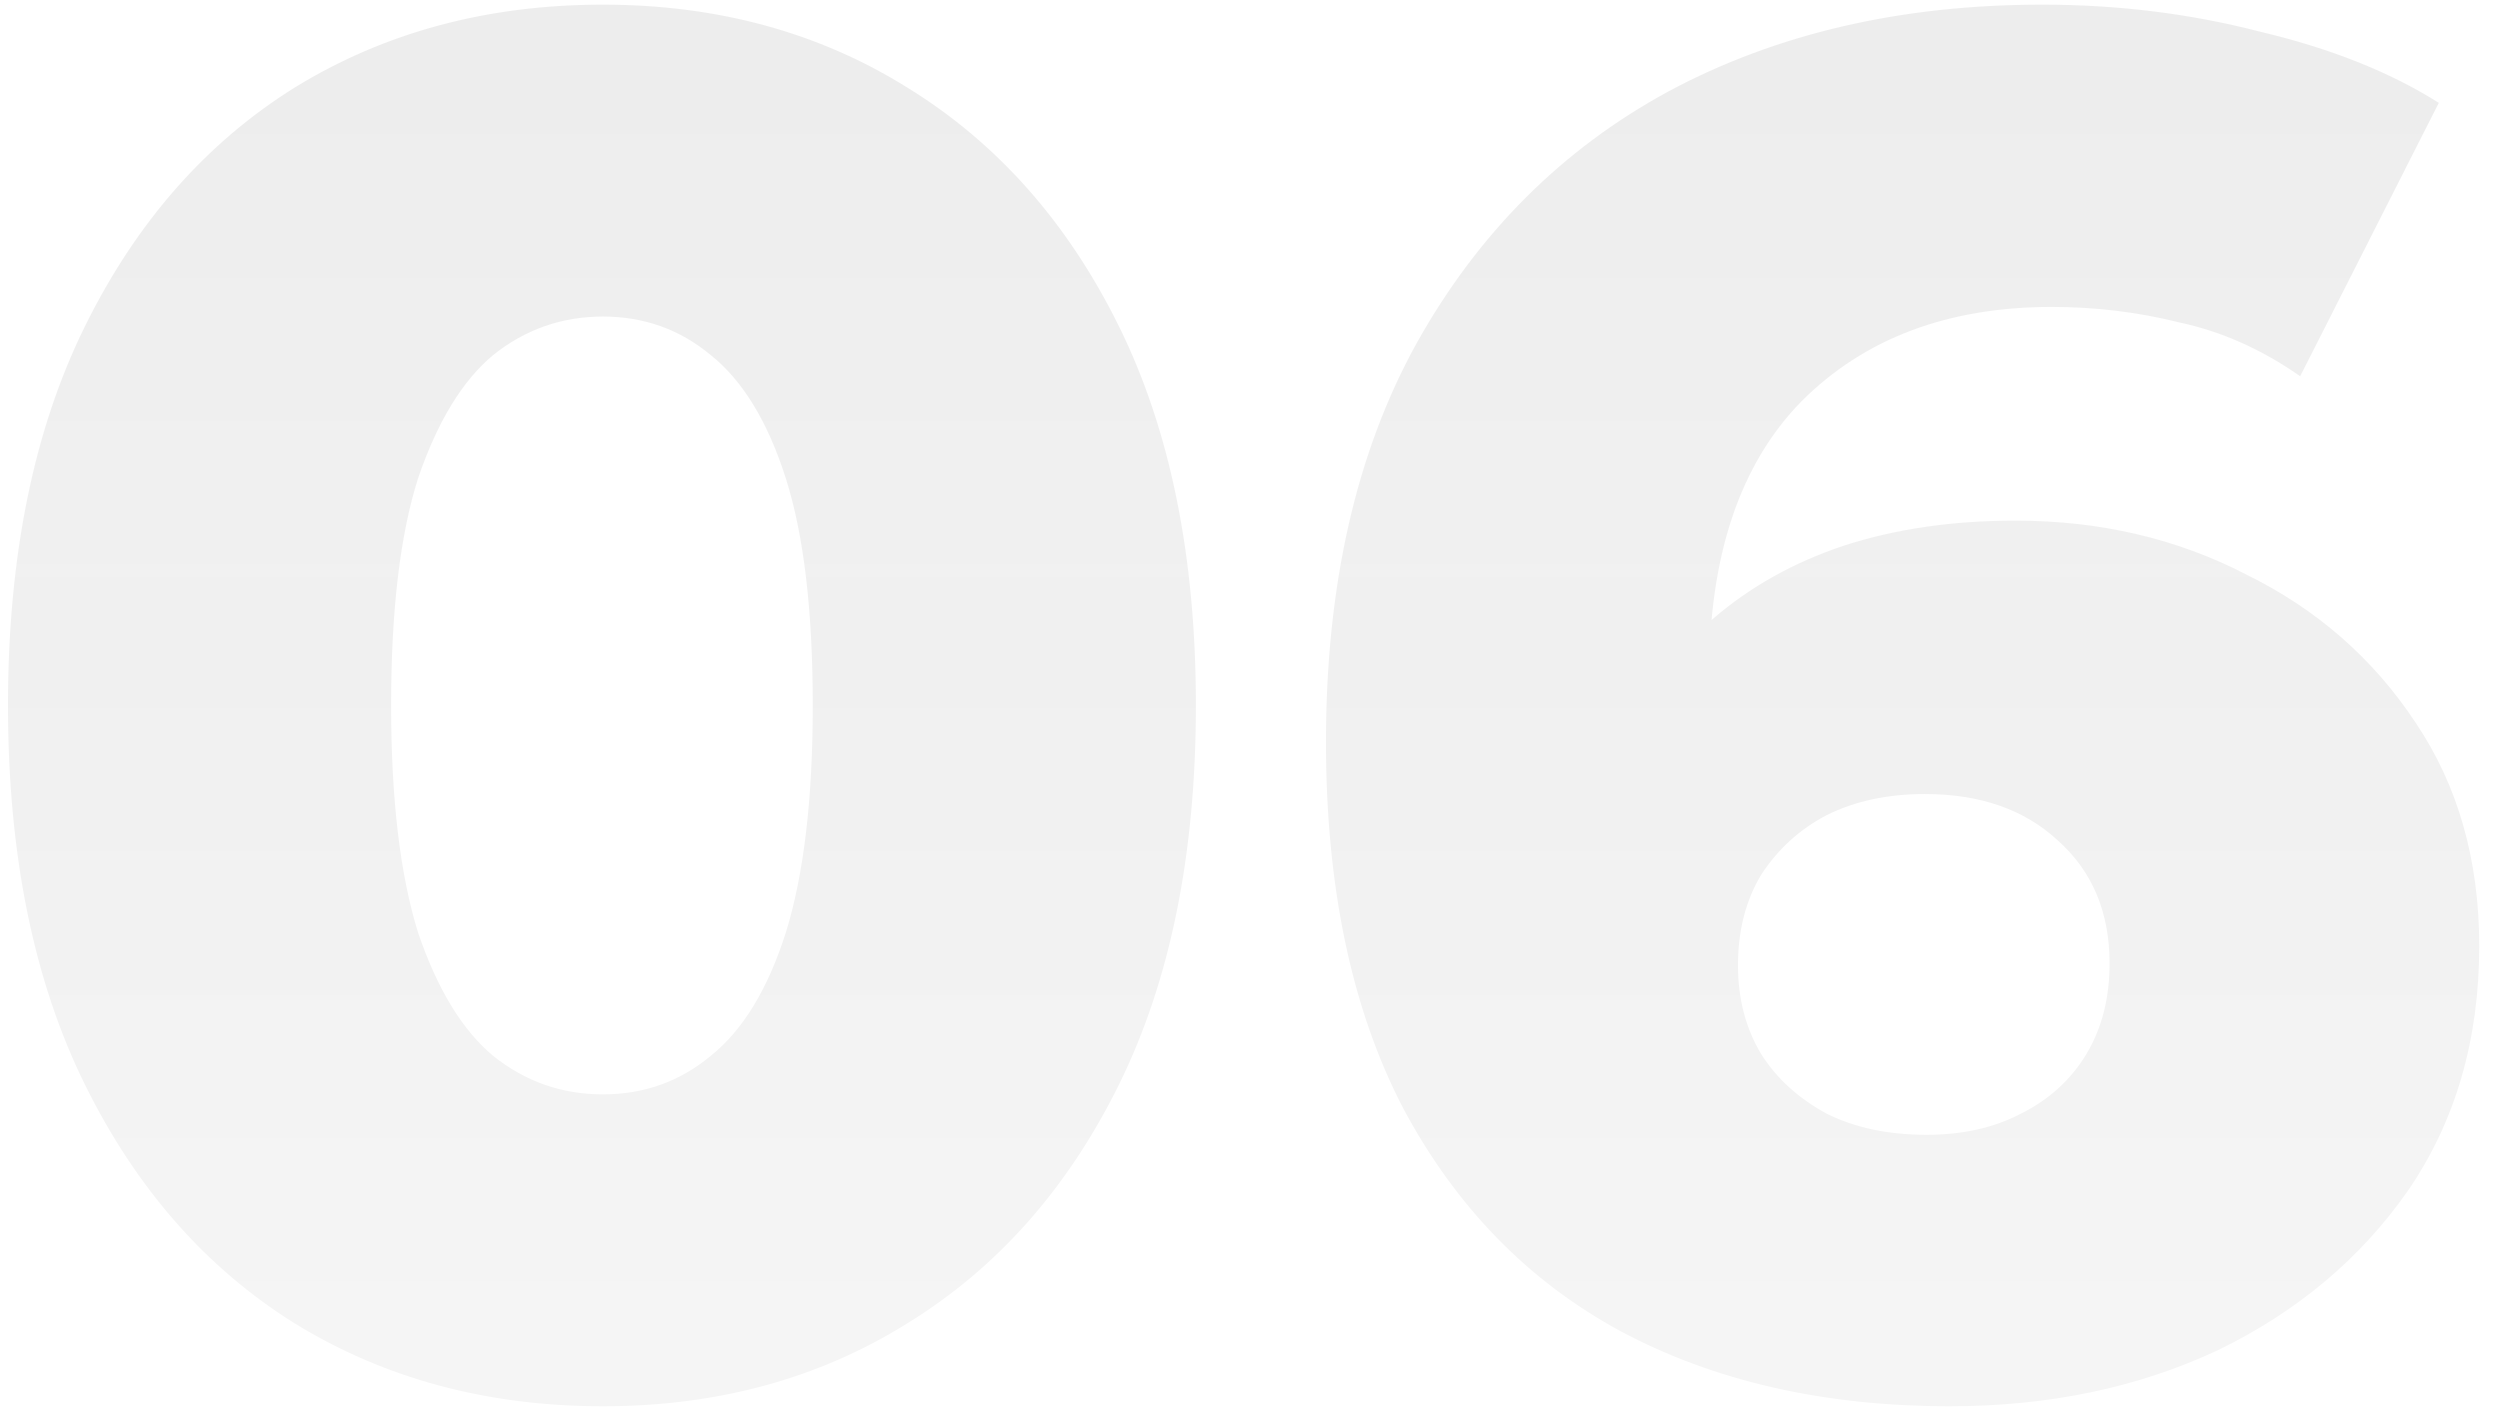 <svg width="87" height="49" viewBox="0 0 87 49" fill="none" xmlns="http://www.w3.org/2000/svg">
<path opacity="0.6" d="M20.981 48.938C16.961 48.938 13.388 47.978 10.261 46.057C7.179 44.136 4.745 41.367 2.958 37.749C1.171 34.131 0.278 29.731 0.278 24.55C0.278 19.369 1.171 14.969 2.958 11.351C4.745 7.733 7.179 4.964 10.261 3.043C13.388 1.122 16.961 0.162 20.981 0.162C24.956 0.162 28.485 1.122 31.567 3.043C34.694 4.964 37.15 7.733 38.937 11.351C40.724 14.969 41.617 19.369 41.617 24.55C41.617 29.731 40.724 34.131 38.937 37.749C37.15 41.367 34.694 44.136 31.567 46.057C28.485 47.978 24.956 48.938 20.981 48.938ZM20.981 38.084C22.41 38.084 23.661 37.637 24.733 36.744C25.85 35.851 26.721 34.421 27.346 32.456C27.971 30.446 28.284 27.811 28.284 24.55C28.284 21.245 27.971 18.609 27.346 16.644C26.721 14.679 25.85 13.249 24.733 12.356C23.661 11.463 22.41 11.016 20.981 11.016C19.552 11.016 18.279 11.463 17.162 12.356C16.09 13.249 15.219 14.679 14.549 16.644C13.924 18.609 13.611 21.245 13.611 24.55C13.611 27.811 13.924 30.446 14.549 32.456C15.219 34.421 16.09 35.851 17.162 36.744C18.279 37.637 19.552 38.084 20.981 38.084ZM67.852 48.938C63.475 48.938 59.656 48.067 56.395 46.325C53.179 44.583 50.656 41.992 48.824 38.553C47.038 35.114 46.144 30.87 46.144 25.823C46.144 20.374 47.194 15.751 49.293 11.954C51.437 8.113 54.363 5.187 58.07 3.177C61.822 1.167 66.155 0.162 71.068 0.162C73.704 0.162 76.227 0.475 78.639 1.1C81.096 1.681 83.173 2.507 84.87 3.579L80.046 13.093C78.706 12.155 77.299 11.53 75.825 11.217C74.396 10.86 72.922 10.681 71.403 10.681C67.785 10.681 64.882 11.775 62.693 13.964C60.549 16.153 59.477 19.346 59.477 23.545C59.477 24.304 59.477 25.108 59.477 25.957C59.522 26.761 59.611 27.587 59.745 28.436L56.395 25.689C57.288 24.036 58.361 22.652 59.611 21.535C60.907 20.418 62.425 19.57 64.167 18.989C65.954 18.408 67.942 18.118 70.13 18.118C73.078 18.118 75.758 18.743 78.17 19.994C80.627 21.2 82.592 22.92 84.066 25.153C85.54 27.342 86.277 29.932 86.277 32.925C86.277 36.186 85.451 39.022 83.798 41.434C82.145 43.801 79.934 45.655 77.165 46.995C74.396 48.29 71.291 48.938 67.852 48.938ZM67.048 39.491C68.299 39.491 69.393 39.245 70.331 38.754C71.314 38.263 72.073 37.57 72.609 36.677C73.145 35.784 73.413 34.734 73.413 33.528C73.413 31.741 72.81 30.312 71.604 29.24C70.443 28.168 68.902 27.632 66.981 27.632C65.686 27.632 64.547 27.878 63.564 28.369C62.626 28.86 61.867 29.553 61.286 30.446C60.75 31.339 60.482 32.389 60.482 33.595C60.482 34.756 60.75 35.784 61.286 36.677C61.822 37.526 62.581 38.218 63.564 38.754C64.547 39.245 65.708 39.491 67.048 39.491Z" fill="url(#paint0_linear_417_4286)" fill-opacity="0.42"/>
<defs>
<linearGradient id="paint0_linear_417_4286" x1="43" y1="4" x2="43" y2="97" gradientUnits="userSpaceOnUse">
<stop stop-color="#0A0A0A" stop-opacity="0.29"/>
<stop offset="1" stop-opacity="0"/>
</linearGradient>
</defs>
</svg>
